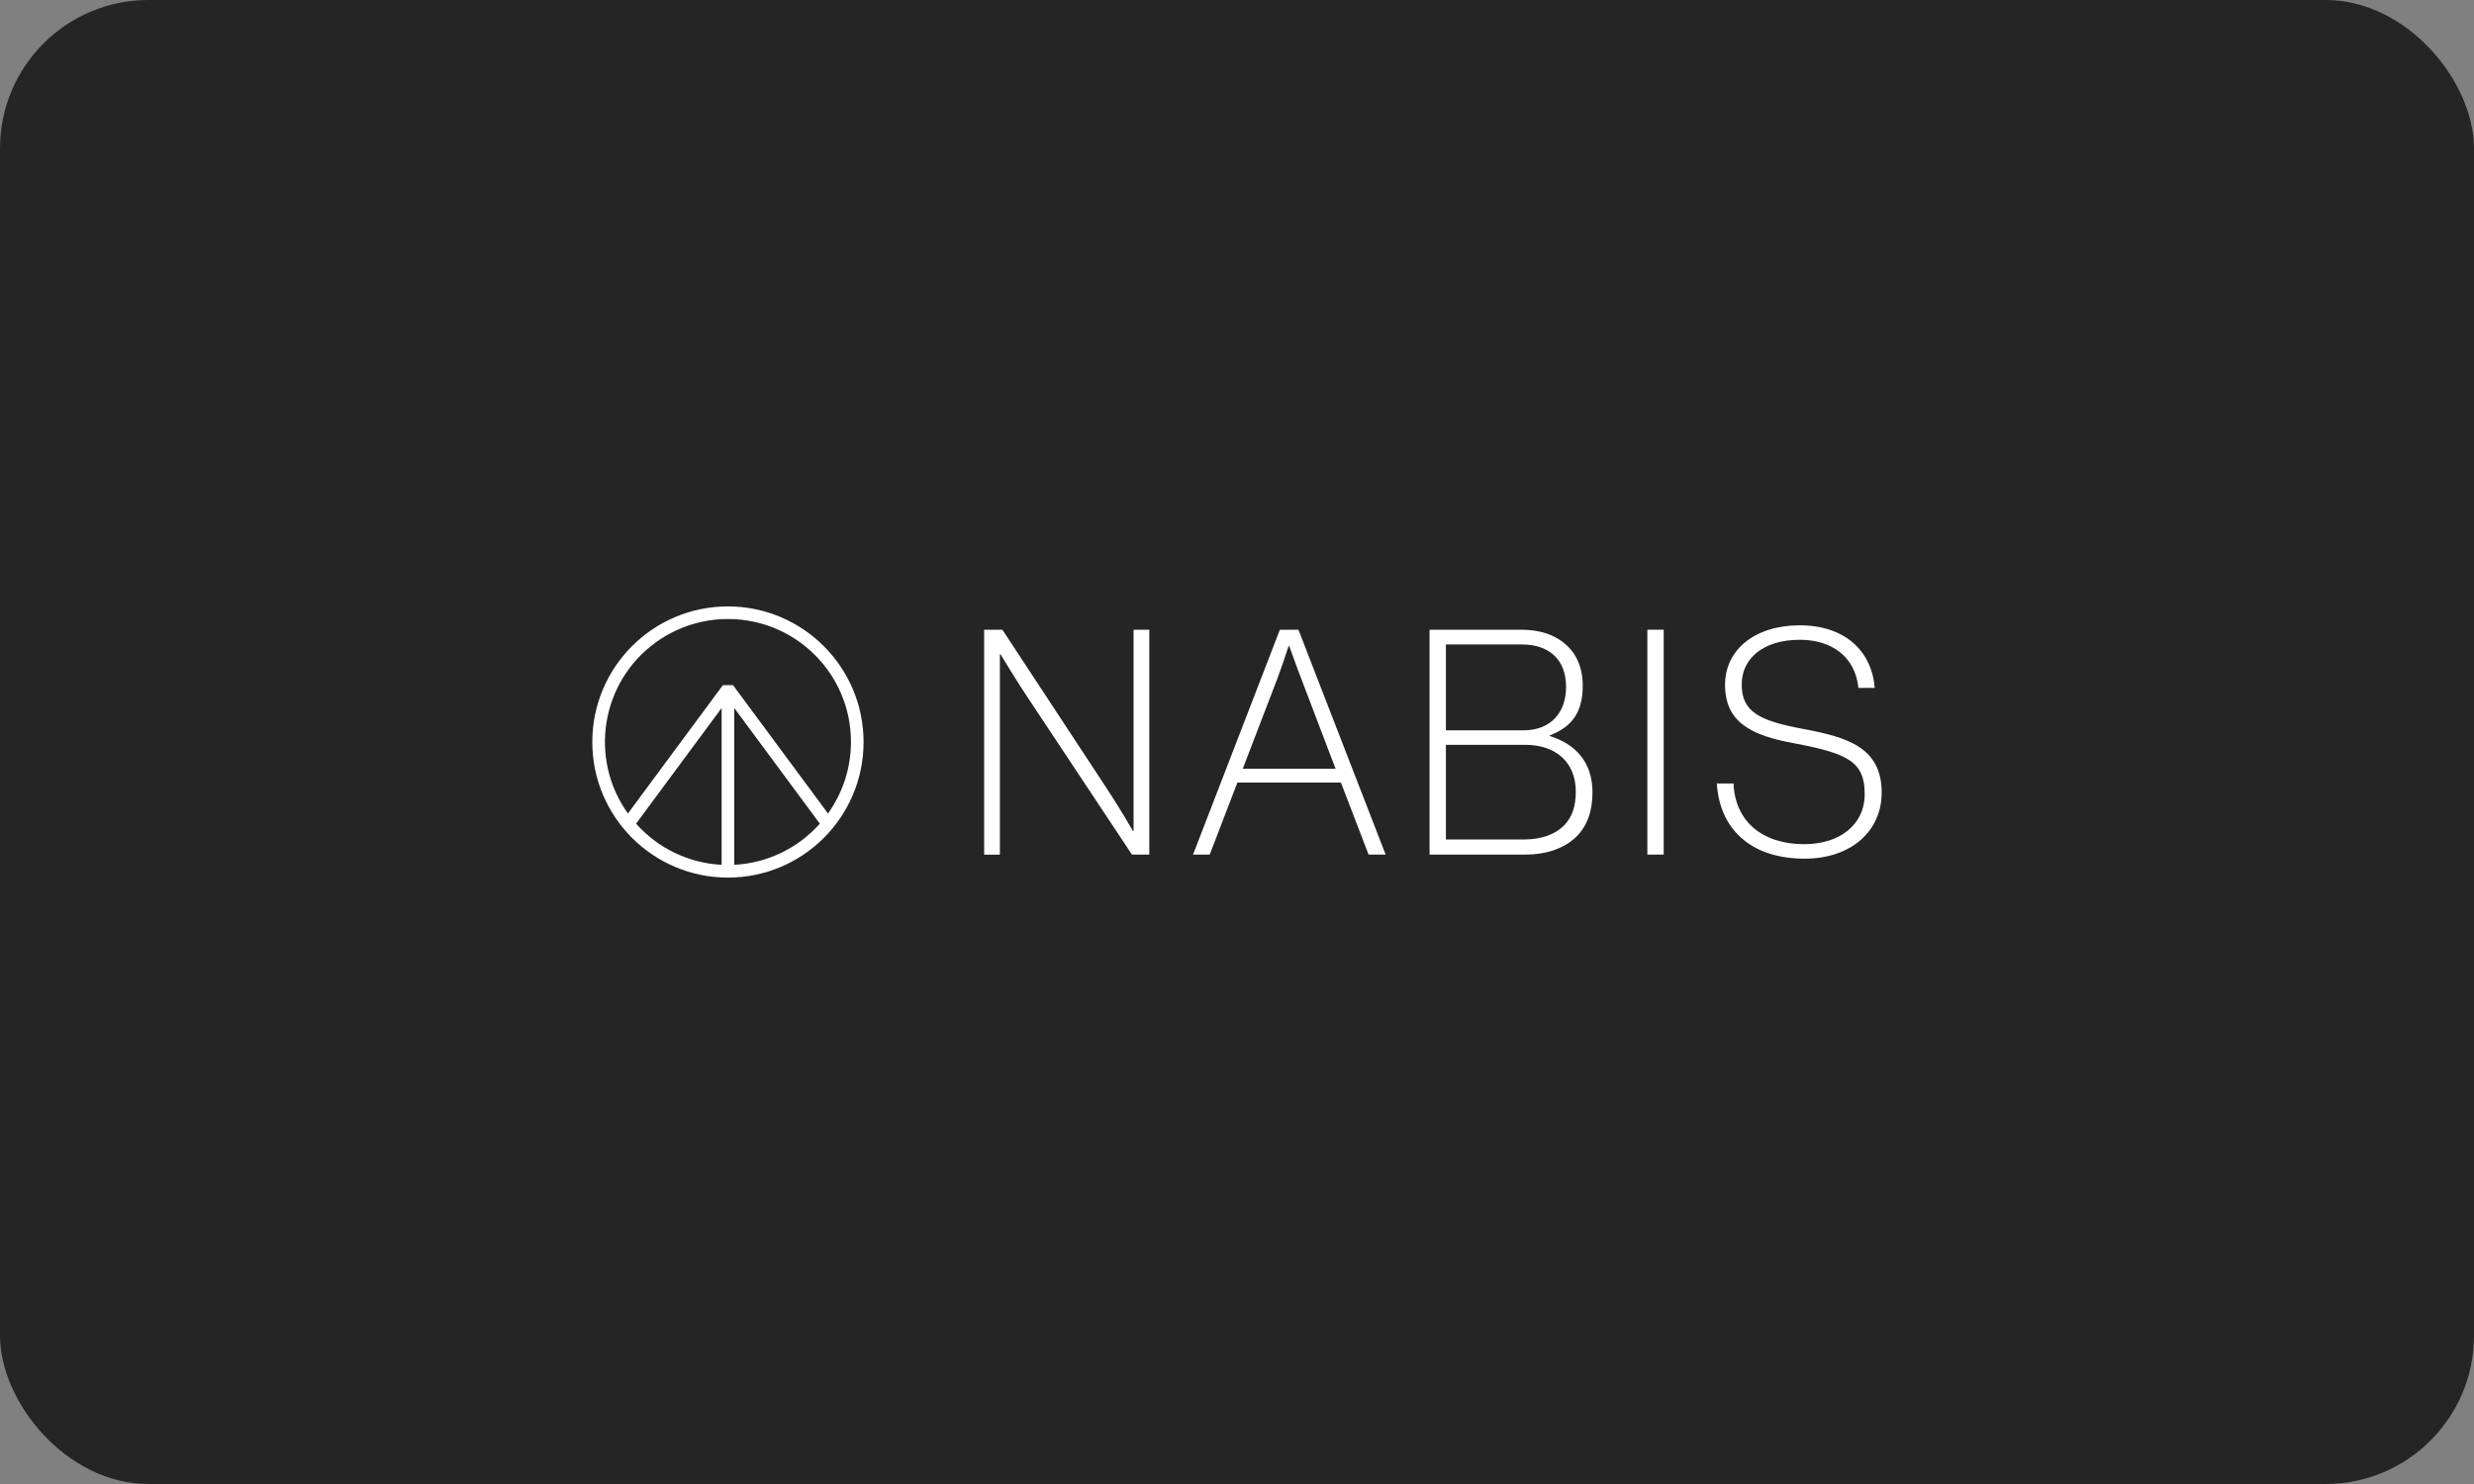 <svg xmlns="http://www.w3.org/2000/svg" id="Layer_1" data-name="Layer 1" viewBox="0 0 500 300"><rect x="0" y="0" width="500" height="300" fill="#808080" stroke="none"/><defs><style>      .cls-1 {        fill: #fff;      }      .cls-2 {        fill: #252525;      }    </style></defs><rect class="cls-2" width="500" height="300" rx="30" ry="30"></rect><g id="Layer_2" data-name="Layer 2"><g id="Layer_1-2" data-name="Layer 1-2"><path class="cls-1" d="M198.9,127.302h3.682l21.112,32.111c2.734,4.133,5.277,8.583,5.277,8.583h.125v-40.694h3.181v45.456h-3.51l-20.84-31.406c-2.549-3.813-5.722-9.09-5.722-9.09h-.127v40.507h-3.178v-45.467Z"></path><path class="cls-1" d="M258.667,127.302h3.75l17.622,45.456h-3.445l-5.595-14.56h-20.917l-5.595,14.56h-3.368l17.546-45.456ZM251.166,155.402h18.752l-6.875-18.055c-1.02-2.606-2.481-6.739-2.481-6.739h-.127s-1.258,3.878-2.34,6.739l-6.929,18.055Z"></path><path class="cls-1" d="M288.911,127.302h18.628c3.623,0,6.677,1.017,8.838,2.926,2.224,1.906,3.496,4.767,3.496,8.39,0,5.15-1.983,8.266-6.674,10.045v.127c5.34,1.651,8.645,5.405,8.645,11.379,0,3.817-1.081,6.805-3.243,8.965-2.289,2.224-5.784,3.623-10.362,3.623h-19.327v-45.456ZM307.856,147.646c5.595,0,8.648-3.623,8.648-8.781,0-5.595-3.498-8.583-8.9-8.583h-15.384v17.364h15.636ZM307.984,169.707c3.626,0,6.359-1.082,8.073-2.799,1.592-1.589,2.416-3.813,2.416-6.864,0-5.915-4.005-9.475-10.234-9.475h-16.019v19.138h15.764Z"></path><path class="cls-1" d="M332.931,127.302h3.306v45.456h-3.306v-45.456Z"></path><path class="cls-1" d="M346.981,158.39h3.368c.317,7.694,5.849,12.268,14.305,12.268,6.929,0,12.206-3.75,12.206-10.172,0-6.546-3.496-8.201-14.305-10.234-8.645-1.589-13.923-4.249-13.923-11.824,0-7.121,6.104-12.016,15.067-12.016,9.22,0,14.56,5.212,15.194,12.651h-3.306c-.635-6.357-5.467-9.727-11.824-9.727-7.439,0-11.761,3.816-11.761,9.028,0,5.595,3.623,7.365,12.586,9.028,8.838,1.654,15.704,3.75,15.704,12.843,0,7.756-6.167,13.35-15.58,13.35-11.376-.008-17.226-6.484-17.733-15.194Z"></path><path class="cls-1" d="M147.119,122.588c-15.139,0-27.412,12.273-27.412,27.412s12.273,27.412,27.412,27.412,27.412-12.273,27.412-27.412v-.003c-.017-15.132-12.28-27.393-27.412-27.409ZM147.119,125.138c13.723-.008,24.855,11.11,24.863,24.834.003,5.193-1.621,10.256-4.643,14.478l-19.194-25.942h-2.048l-19.194,25.942c-7.988-11.159-5.418-26.681,5.741-34.669,4.222-3.022,9.284-4.646,14.476-4.643ZM128.55,166.509l17.294-23.378v31.695c-6.647-.341-12.878-3.338-17.294-8.317ZM148.393,174.826v-31.695l17.296,23.378c-4.417,4.979-10.649,7.976-17.296,8.317Z"></path></g></g></svg>